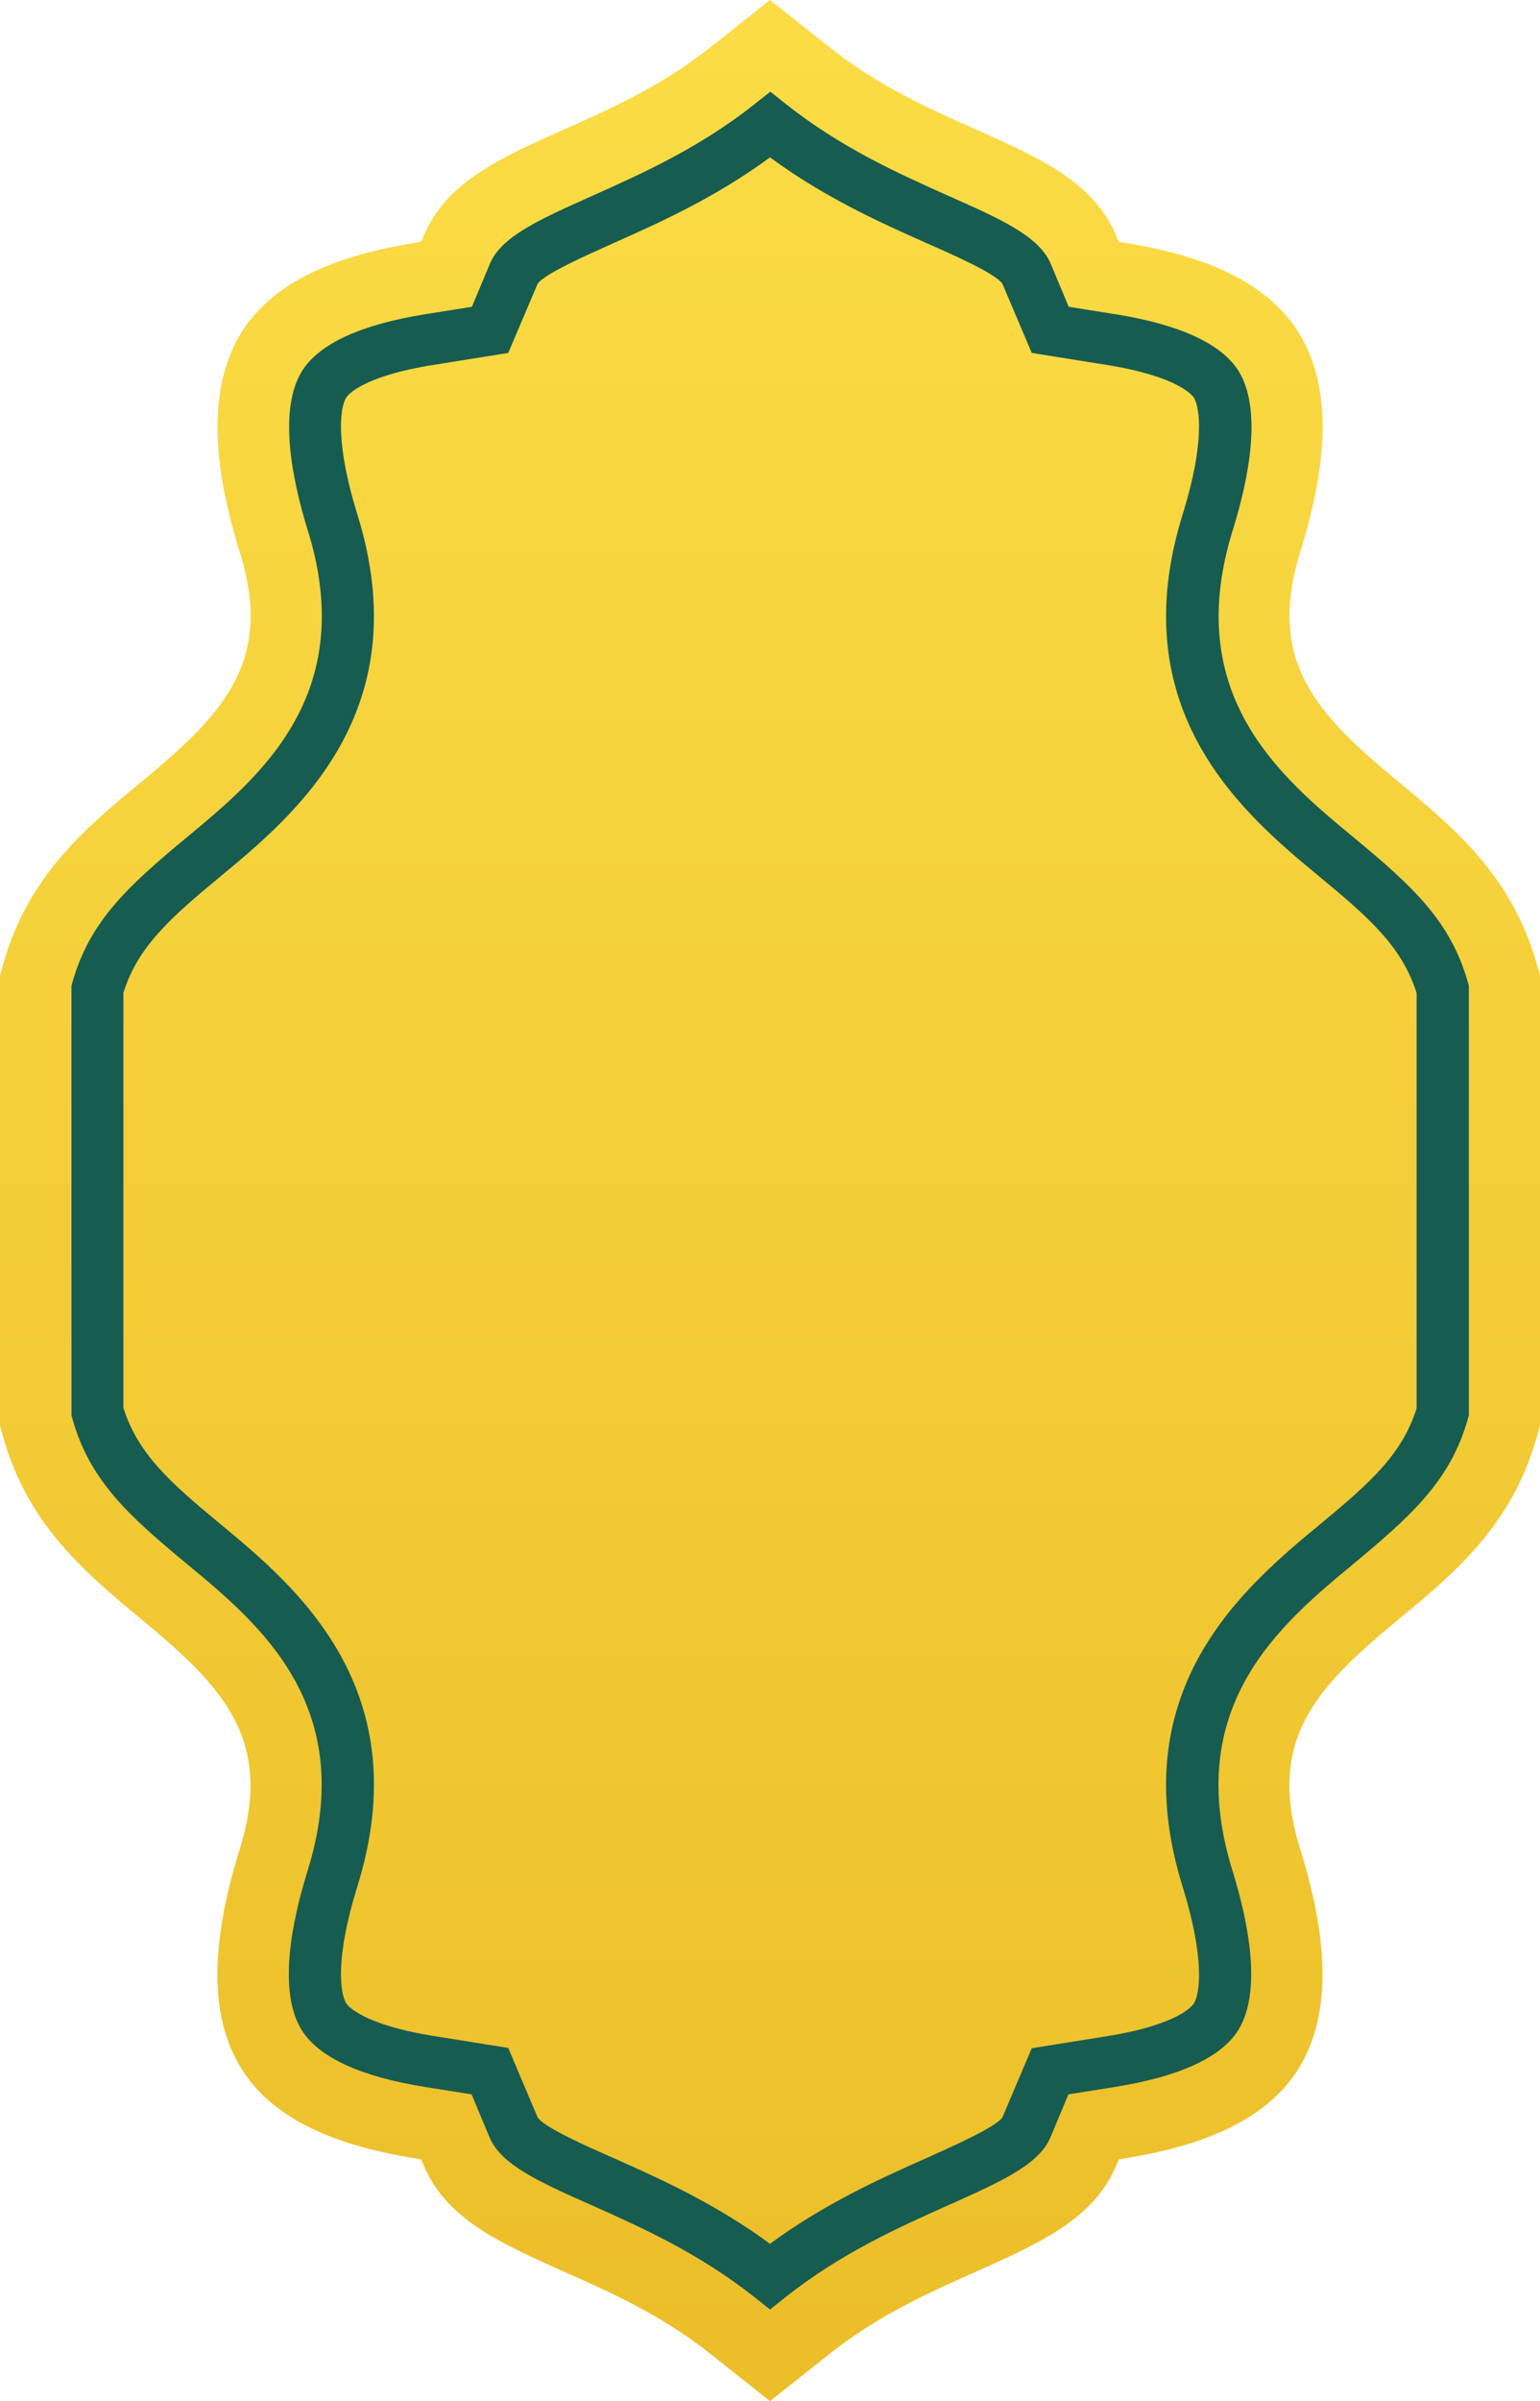 <?xml version="1.0" encoding="UTF-8"?>
<!DOCTYPE svg PUBLIC '-//W3C//DTD SVG 1.0//EN'
          'http://www.w3.org/TR/2001/REC-SVG-20010904/DTD/svg10.dtd'>
<svg height="785.8" preserveAspectRatio="xMidYMid meet" version="1.0" viewBox="247.9 107.1 504.2 785.8" width="504.2" xmlns="http://www.w3.org/2000/svg" xmlns:xlink="http://www.w3.org/1999/xlink" zoomAndPan="magnify"
><g
  ><linearGradient gradientUnits="userSpaceOnUse" id="a" x1="500" x2="500" xlink:actuate="onLoad" xlink:show="other" xlink:type="simple" y1="115.832" y2="872.913"
    ><stop offset="0" stop-color="#fbdc45"
      /><stop offset="1" stop-color="#ecbf2a"
    /></linearGradient
    ><path d="M480.2,877.2c-15.9-12.6-32.8-20.1-47.7-26.7c-20.6-9.2-38.4-17.1-45.8-34.6l-0.9-2.1l-2.2-0.4 c-28.7-4.6-47.3-14.2-56.7-29.4c-10.2-16.4-10.4-39.5-0.8-70.8l0.1-0.3c11.5-36.4-5.1-53.6-31.8-75.7 c-18.2-15.1-37.1-30.7-45.3-59.3l-1.2-4.3V426.4l1.2-4.3c8.2-28.6,27-44.2,45.3-59.3c26.7-22.1,43.4-39.3,31.8-75.7l-0.1-0.3 c-9.6-31.3-9.3-54.4,0.8-70.8c9.4-15.2,28-24.8,56.7-29.4l2.2-0.4l0.9-2.1c7.4-17.5,25.2-25.4,45.8-34.6 c14.9-6.6,31.9-14.2,47.7-26.7l19.8-15.7l19.8,15.7c15.9,12.6,32.8,20.1,47.7,26.7c20.6,9.2,38.4,17.1,45.8,34.6l0.9,2.1l2.2,0.4 c28.7,4.6,47.3,14.2,56.7,29.4c10.2,16.4,10.4,39.5,0.8,70.8l-0.1,0.3c-11.5,36.4,5.1,53.6,31.8,75.7 c18.2,15.1,37.1,30.7,45.3,59.3l1.2,4.3v147.2l-1.2,4.3c-8.2,28.6-27,44.2-45.3,59.3c-26.7,22.1-43.4,39.3-31.8,75.7l0.1,0.3 c9.6,31.3,9.3,54.4-0.8,70.8c-9.4,15.2-28,24.8-56.7,29.4l-2.2,0.4l-0.9,2.1c-7.4,17.5-25.2,25.4-45.8,34.6 c-14.9,6.6-31.9,14.2-47.7,26.7L500,892.9L480.2,877.2z" fill="url(#a)"
    /><g id="change1_1"
    ><path d="M500,862.9l-5.3-4.2c-18.2-14.4-37.4-22.9-52.8-29.8c-17.4-7.7-29.9-13.3-33.7-22.3l-5.9-14.1l-15.1-2.4 c-21.3-3.4-34.9-9.7-40.5-18.6c-7.8-12.6-3.4-34.9,1.7-51.5c17.2-54.3-15.4-81.3-39.2-101c-19.6-16.2-31.9-27.5-37.6-47.6 l-0.3-1.1V429.7l0.3-1.1c5.7-20.1,18.1-31.4,37.6-47.6c23.8-19.7,56.4-46.7,39.3-100.9c-5.1-16.6-9.5-39-1.7-51.6 c5.6-8.9,19.2-15.2,40.5-18.6l15.1-2.4l5.9-14.1c3.8-9,16.3-14.5,33.7-22.3c15.4-6.9,34.6-15.4,52.8-29.8l5.3-4.2l5.3,4.2 c18.2,14.4,37.4,22.9,52.8,29.8c17.4,7.7,29.9,13.3,33.7,22.3l5.9,14.1l15.1,2.4c21.3,3.4,34.9,9.7,40.5,18.6 c7.8,12.6,3.4,34.9-1.7,51.5c-17.2,54.3,15.4,81.3,39.2,101c19.6,16.2,31.9,27.5,37.6,47.6l0.3,1.1v140.6l-0.3,1.1 c-5.7,20.1-18.1,31.4-37.6,47.6c-23.8,19.7-56.4,46.7-39.3,100.9c5.1,16.6,9.5,39,1.7,51.6c-5.6,8.9-19.2,15.2-40.5,18.6 l-15.1,2.4l-5.9,14.1c-3.8,9-16.3,14.5-33.7,22.3c-15.4,6.9-34.6,15.4-52.8,29.8L500,862.9z M423.9,800c2.1,3.3,15.9,9.4,25,13.4 c14.8,6.6,33,14.7,51.1,28c18.1-13.3,36.3-21.4,51.1-28c9.1-4.1,22.9-10.2,25-13.4l9.6-22.6l24.4-3.9 c23.8-3.8,28.3-10.1,28.7-10.8c2-3.2,3.5-14.7-3.5-37.5c-20.6-65.1,20.2-98.9,44.6-119.1c16.6-13.7,27.1-23.1,31.8-38.1V432.1 c-4.7-15-15.2-24.4-31.8-38.1c-24.4-20.2-65.2-54-44.6-119.2c7-22.7,5.5-34.2,3.5-37.5c-0.4-0.7-5-7-28.7-10.8l-24.4-3.9 l-9.6-22.6c-2.1-3.3-15.9-9.4-25-13.4c-14.8-6.6-33-14.7-51.1-28c-18.1,13.3-36.3,21.4-51.1,28c-9.1,4.1-22.9,10.2-25,13.4 l-9.6,22.6l-24.4,3.9c-23.8,3.8-28.3,10.1-28.7,10.8c-2,3.2-3.5,14.7,3.5,37.5c20.6,65.1-20.2,98.9-44.6,119.1 c-16.6,13.7-27.1,23.1-31.8,38.1v135.8c4.7,15,15.2,24.4,31.8,38.1c24.4,20.2,65.2,54,44.6,119.2c-7,22.7-5.5,34.2-3.5,37.5 c0.4,0.7,5,7,28.7,10.8l24.4,3.9L423.9,800z" fill="#165c50"
    /></g
  ></g
></svg
>
